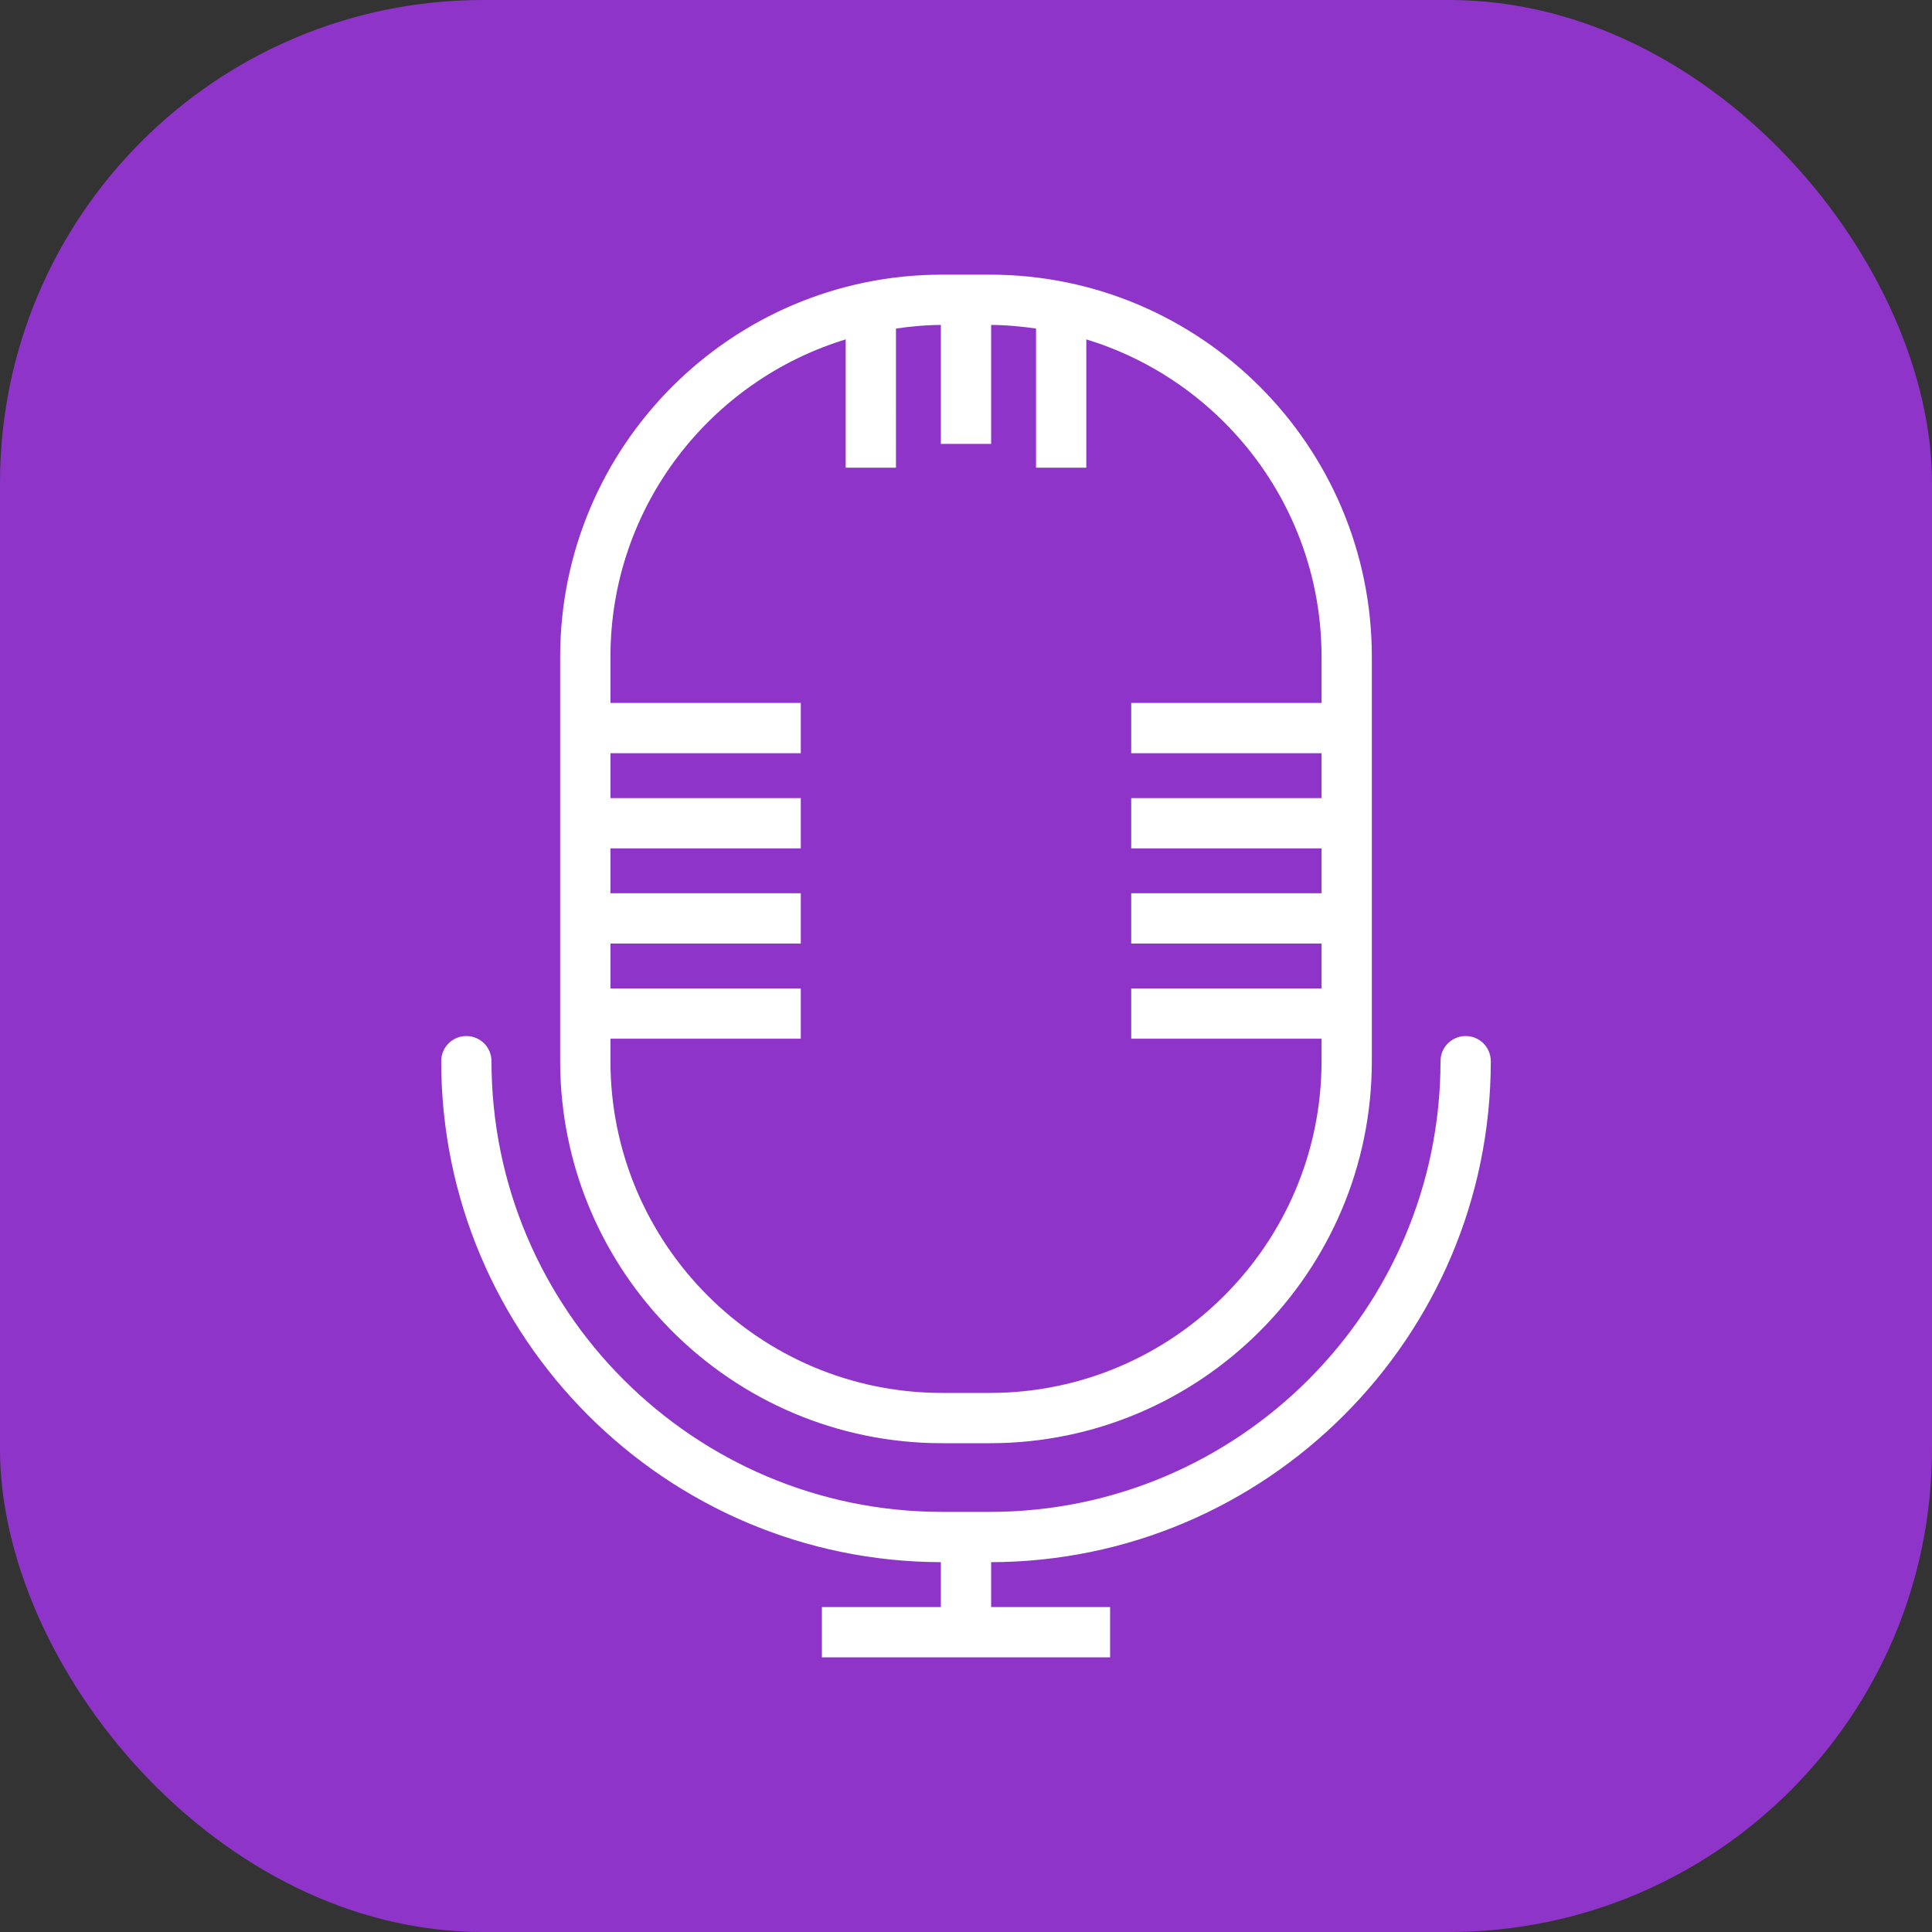 <svg xmlns="http://www.w3.org/2000/svg" xmlns:xlink="http://www.w3.org/1999/xlink" fill="#ffffff" height="800px" width="800px" id="Layer_1" viewBox="-102.4 -102.4 716.80 716.80" xml:space="preserve" stroke="#ffffff"><rect x="-102.4" y="-102.4" width="716.80" height="716.80" fill="#333333" stroke="none"/><g id="SVGRepo_bgCarrier" stroke-width="0"><rect x="-102.4" y="-102.4" width="716.80" height="716.80" rx="179.2" fill="#8F34C9"></rect></g><g id="SVGRepo_tracerCarrier" stroke-linecap="round" stroke-linejoin="round"></g><g id="SVGRepo_iconCarrier"> <g> <g> <path d="M264.888,0h-0.06h-17.655h-0.06c-77.845,0-141.181,63.362-141.181,141.246v17.651v17.655v17.655v17.655v17.655v17.655 v17.655v17.655v8.823c0,77.884,63.336,141.246,141.181,141.246h17.776c77.845,0,141.181-63.362,141.181-141.246v-8.823v-17.655 v-17.655v-17.655v-17.655v-17.655v-17.655v-17.655v-17.651C406.069,63.362,342.733,0,264.888,0z M388.414,158.897h-70.621v17.655 h70.621v17.655h-70.621v17.655h70.621v17.655h-70.621v17.655h70.621v17.655h-70.621v17.655h70.621v8.823 c0,68.147-55.414,123.591-123.526,123.591h-17.776c-68.112,0-123.526-55.444-123.526-123.591v-8.823h70.621v-17.655h-70.621 v-17.655h70.621v-17.655h-70.621v-17.655h70.621v-17.655h-70.621v-17.655h70.621v-17.655h-70.621v-17.651 c0-55.888,37.297-103.172,88.276-118.397v47.772h17.655V19.058c5.763-0.828,11.606-1.403,17.595-1.403h0.06v44.138h17.655V17.655 h0.06c5.989,0,11.832,0.574,17.595,1.403v51.563h17.655V22.849c50.978,15.224,88.276,62.509,88.276,118.397V158.897z"></path> </g> </g> <g> <g> <path d="M450.207,291.31c0-4.875-3.948-8.828-8.828-8.828c-4.879,0-8.828,3.953-8.828,8.828 c0,92.483-75.241,167.724-167.733,167.724h-17.638c-92.491,0-167.733-75.241-167.733-167.724c0-4.875-3.948-8.828-8.828-8.828 c-4.879,0-8.828,3.953-8.828,8.828c0,102.218,83.159,185.375,185.379,185.378v17.656h-44.138V512h105.931v-17.655h-44.138v-17.656 C367.048,476.685,450.207,393.528,450.207,291.31z"></path> </g> </g> </g></svg>